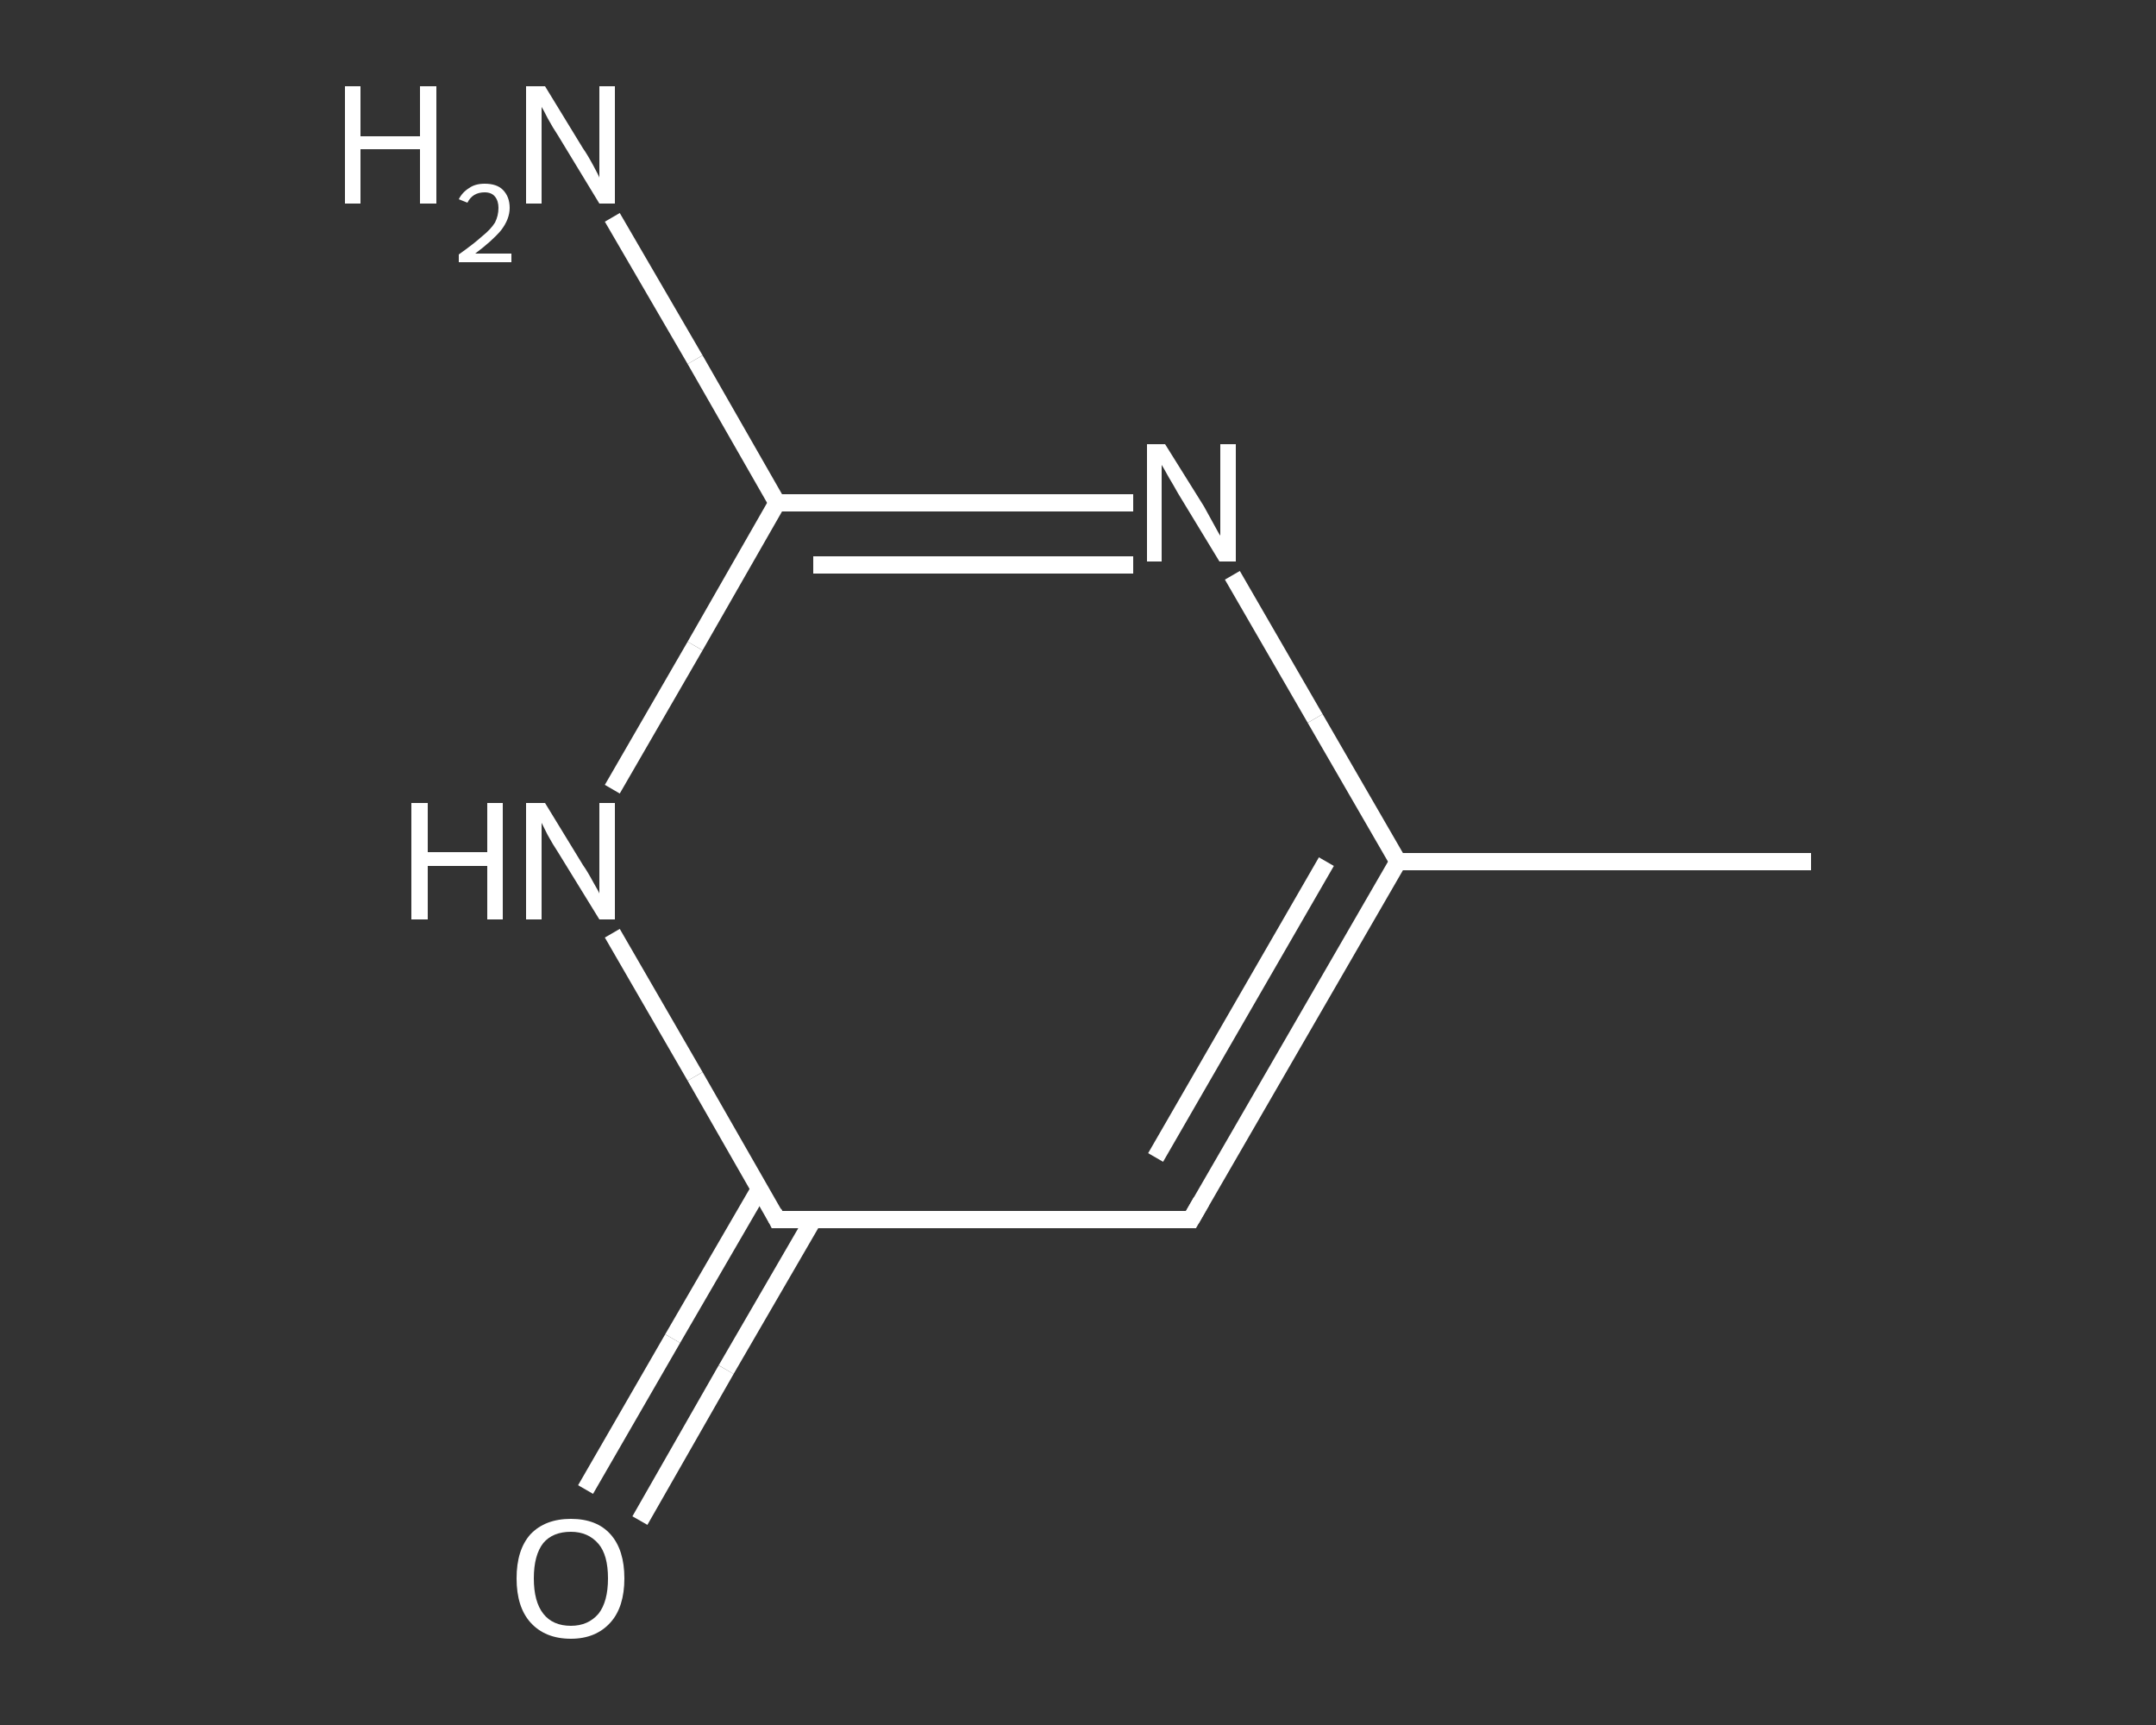 <?xml version='1.0' encoding='iso-8859-1'?>
<svg version='1.1' baseProfile='full'
              xmlns='http://www.w3.org/2000/svg'
                      xmlns:rdkit='http://www.rdkit.org/xml'
                      xmlns:xlink='http://www.w3.org/1999/xlink'
                  xml:space='preserve'
width='250px' height='200px' viewBox='0 0 250 200'>
<rect x="0" y="0" width="250" height="200" fill="#333333" stroke="none"/>
<!-- END OF HEADER -->
<rect style='opacity:1.0;fill:transparent;stroke:none' width='250.0' height='200.0' x='0.0' y='0.0'> </rect>
<path class='bond-0 atom-0 atom-1' d='M 210.0,99.9 L 162.1,99.9' style='fill:none;fill-rule:evenodd;stroke:#FFFFFF;stroke-width:2.0px;stroke-linecap:butt;stroke-linejoin:miter;stroke-opacity:1' />
<path class='bond-1 atom-1 atom-2' d='M 162.1,99.9 L 138.1,141.4' style='fill:none;fill-rule:evenodd;stroke:#FFFFFF;stroke-width:2.0px;stroke-linecap:butt;stroke-linejoin:miter;stroke-opacity:1' />
<path class='bond-1 atom-1 atom-2' d='M 153.8,99.9 L 134.0,134.2' style='fill:none;fill-rule:evenodd;stroke:#FFFFFF;stroke-width:2.0px;stroke-linecap:butt;stroke-linejoin:miter;stroke-opacity:1' />
<path class='bond-2 atom-2 atom-3' d='M 138.1,141.4 L 90.1,141.4' style='fill:none;fill-rule:evenodd;stroke:#FFFFFF;stroke-width:2.0px;stroke-linecap:butt;stroke-linejoin:miter;stroke-opacity:1' />
<path class='bond-3 atom-3 atom-4' d='M 88.1,137.8 L 78.0,155.2' style='fill:none;fill-rule:evenodd;stroke:#FFFFFF;stroke-width:2.0px;stroke-linecap:butt;stroke-linejoin:miter;stroke-opacity:1' />
<path class='bond-3 atom-3 atom-4' d='M 78.0,155.2 L 67.9,172.7' style='fill:none;fill-rule:evenodd;stroke:#FFFFFF;stroke-width:2.0px;stroke-linecap:butt;stroke-linejoin:miter;stroke-opacity:1' />
<path class='bond-3 atom-3 atom-4' d='M 94.3,141.4 L 84.2,158.8' style='fill:none;fill-rule:evenodd;stroke:#FFFFFF;stroke-width:2.0px;stroke-linecap:butt;stroke-linejoin:miter;stroke-opacity:1' />
<path class='bond-3 atom-3 atom-4' d='M 84.2,158.8 L 74.2,176.3' style='fill:none;fill-rule:evenodd;stroke:#FFFFFF;stroke-width:2.0px;stroke-linecap:butt;stroke-linejoin:miter;stroke-opacity:1' />
<path class='bond-4 atom-3 atom-5' d='M 90.1,141.4 L 80.6,124.8' style='fill:none;fill-rule:evenodd;stroke:#FFFFFF;stroke-width:2.0px;stroke-linecap:butt;stroke-linejoin:miter;stroke-opacity:1' />
<path class='bond-4 atom-3 atom-5' d='M 80.6,124.8 L 71.0,108.2' style='fill:none;fill-rule:evenodd;stroke:#FFFFFF;stroke-width:2.0px;stroke-linecap:butt;stroke-linejoin:miter;stroke-opacity:1' />
<path class='bond-5 atom-5 atom-6' d='M 71.0,91.5 L 80.6,74.9' style='fill:none;fill-rule:evenodd;stroke:#FFFFFF;stroke-width:2.0px;stroke-linecap:butt;stroke-linejoin:miter;stroke-opacity:1' />
<path class='bond-5 atom-5 atom-6' d='M 80.6,74.9 L 90.1,58.3' style='fill:none;fill-rule:evenodd;stroke:#FFFFFF;stroke-width:2.0px;stroke-linecap:butt;stroke-linejoin:miter;stroke-opacity:1' />
<path class='bond-6 atom-6 atom-7' d='M 90.1,58.3 L 80.6,41.7' style='fill:none;fill-rule:evenodd;stroke:#FFFFFF;stroke-width:2.0px;stroke-linecap:butt;stroke-linejoin:miter;stroke-opacity:1' />
<path class='bond-6 atom-6 atom-7' d='M 80.6,41.7 L 71.0,25.2' style='fill:none;fill-rule:evenodd;stroke:#FFFFFF;stroke-width:2.0px;stroke-linecap:butt;stroke-linejoin:miter;stroke-opacity:1' />
<path class='bond-7 atom-6 atom-8' d='M 90.1,58.3 L 110.8,58.3' style='fill:none;fill-rule:evenodd;stroke:#FFFFFF;stroke-width:2.0px;stroke-linecap:butt;stroke-linejoin:miter;stroke-opacity:1' />
<path class='bond-7 atom-6 atom-8' d='M 110.8,58.3 L 131.4,58.3' style='fill:none;fill-rule:evenodd;stroke:#FFFFFF;stroke-width:2.0px;stroke-linecap:butt;stroke-linejoin:miter;stroke-opacity:1' />
<path class='bond-7 atom-6 atom-8' d='M 94.3,65.5 L 112.8,65.5' style='fill:none;fill-rule:evenodd;stroke:#FFFFFF;stroke-width:2.0px;stroke-linecap:butt;stroke-linejoin:miter;stroke-opacity:1' />
<path class='bond-7 atom-6 atom-8' d='M 112.8,65.5 L 131.4,65.5' style='fill:none;fill-rule:evenodd;stroke:#FFFFFF;stroke-width:2.0px;stroke-linecap:butt;stroke-linejoin:miter;stroke-opacity:1' />
<path class='bond-8 atom-8 atom-1' d='M 142.9,66.7 L 152.5,83.3' style='fill:none;fill-rule:evenodd;stroke:#FFFFFF;stroke-width:2.0px;stroke-linecap:butt;stroke-linejoin:miter;stroke-opacity:1' />
<path class='bond-8 atom-8 atom-1' d='M 152.5,83.3 L 162.1,99.9' style='fill:none;fill-rule:evenodd;stroke:#FFFFFF;stroke-width:2.0px;stroke-linecap:butt;stroke-linejoin:miter;stroke-opacity:1' />
<path d='M 139.3,139.3 L 138.1,141.4 L 135.7,141.4' style='fill:none;stroke:#FFFFFF;stroke-width:2.0px;stroke-linecap:butt;stroke-linejoin:miter;stroke-opacity:1;' />
<path d='M 92.5,141.4 L 90.1,141.4 L 89.7,140.6' style='fill:none;stroke:#FFFFFF;stroke-width:2.0px;stroke-linecap:butt;stroke-linejoin:miter;stroke-opacity:1;' />
<path class='atom-4' d='M 59.9 183.0
Q 59.9 179.7, 61.5 177.9
Q 63.2 176.1, 66.2 176.1
Q 69.2 176.1, 70.8 177.9
Q 72.4 179.7, 72.4 183.0
Q 72.4 186.3, 70.8 188.1
Q 69.1 190.0, 66.2 190.0
Q 63.2 190.0, 61.5 188.1
Q 59.9 186.3, 59.9 183.0
M 66.2 188.5
Q 68.2 188.5, 69.4 187.1
Q 70.5 185.7, 70.5 183.0
Q 70.5 180.3, 69.4 179.0
Q 68.2 177.6, 66.2 177.6
Q 64.1 177.6, 63.0 178.9
Q 61.9 180.3, 61.9 183.0
Q 61.9 185.7, 63.0 187.1
Q 64.1 188.5, 66.2 188.5
' fill='#FFFFFF'/>
<path class='atom-5' d='M 47.7 93.1
L 49.6 93.1
L 49.6 98.8
L 56.5 98.8
L 56.5 93.1
L 58.3 93.1
L 58.3 106.6
L 56.5 106.6
L 56.5 100.4
L 49.6 100.4
L 49.6 106.6
L 47.7 106.6
L 47.7 93.1
' fill='#FFFFFF'/>
<path class='atom-5' d='M 63.2 93.1
L 67.6 100.3
Q 68.1 101.0, 68.8 102.3
Q 69.5 103.5, 69.5 103.6
L 69.5 93.1
L 71.3 93.1
L 71.3 106.6
L 69.5 106.6
L 64.7 98.8
Q 64.1 97.9, 63.5 96.8
Q 63.0 95.8, 62.8 95.4
L 62.8 106.6
L 61.0 106.6
L 61.0 93.1
L 63.2 93.1
' fill='#FFFFFF'/>
<path class='atom-7' d='M 40.0 10.0
L 41.8 10.0
L 41.8 15.8
L 48.7 15.8
L 48.7 10.0
L 50.6 10.0
L 50.6 23.6
L 48.7 23.6
L 48.7 17.3
L 41.8 17.3
L 41.8 23.6
L 40.0 23.6
L 40.0 10.0
' fill='#FFFFFF'/>
<path class='atom-7' d='M 53.2 23.1
Q 53.6 22.3, 54.4 21.8
Q 55.1 21.3, 56.2 21.3
Q 57.6 21.3, 58.3 22.0
Q 59.1 22.8, 59.1 24.1
Q 59.1 25.4, 58.1 26.7
Q 57.1 27.9, 55.1 29.4
L 59.3 29.4
L 59.3 30.4
L 53.2 30.4
L 53.2 29.5
Q 54.9 28.3, 55.9 27.4
Q 56.9 26.6, 57.4 25.8
Q 57.8 25.0, 57.8 24.1
Q 57.8 23.3, 57.4 22.8
Q 57.0 22.3, 56.2 22.3
Q 55.5 22.3, 55.0 22.6
Q 54.5 22.9, 54.2 23.5
L 53.2 23.1
' fill='#FFFFFF'/>
<path class='atom-7' d='M 63.2 10.0
L 67.6 17.2
Q 68.1 17.9, 68.8 19.2
Q 69.5 20.5, 69.5 20.6
L 69.5 10.0
L 71.3 10.0
L 71.3 23.6
L 69.5 23.6
L 64.7 15.7
Q 64.1 14.8, 63.5 13.7
Q 63.0 12.7, 62.8 12.4
L 62.8 23.6
L 61.0 23.6
L 61.0 10.0
L 63.2 10.0
' fill='#FFFFFF'/>
<path class='atom-8' d='M 135.1 51.5
L 139.6 58.7
Q 140.0 59.4, 140.7 60.7
Q 141.4 62.0, 141.5 62.1
L 141.5 51.5
L 143.3 51.5
L 143.3 65.1
L 141.4 65.1
L 136.6 57.2
Q 136.1 56.3, 135.5 55.3
Q 134.9 54.2, 134.7 53.9
L 134.7 65.1
L 133.0 65.1
L 133.0 51.5
L 135.1 51.5
' fill='#FFFFFF'/>
</svg>
